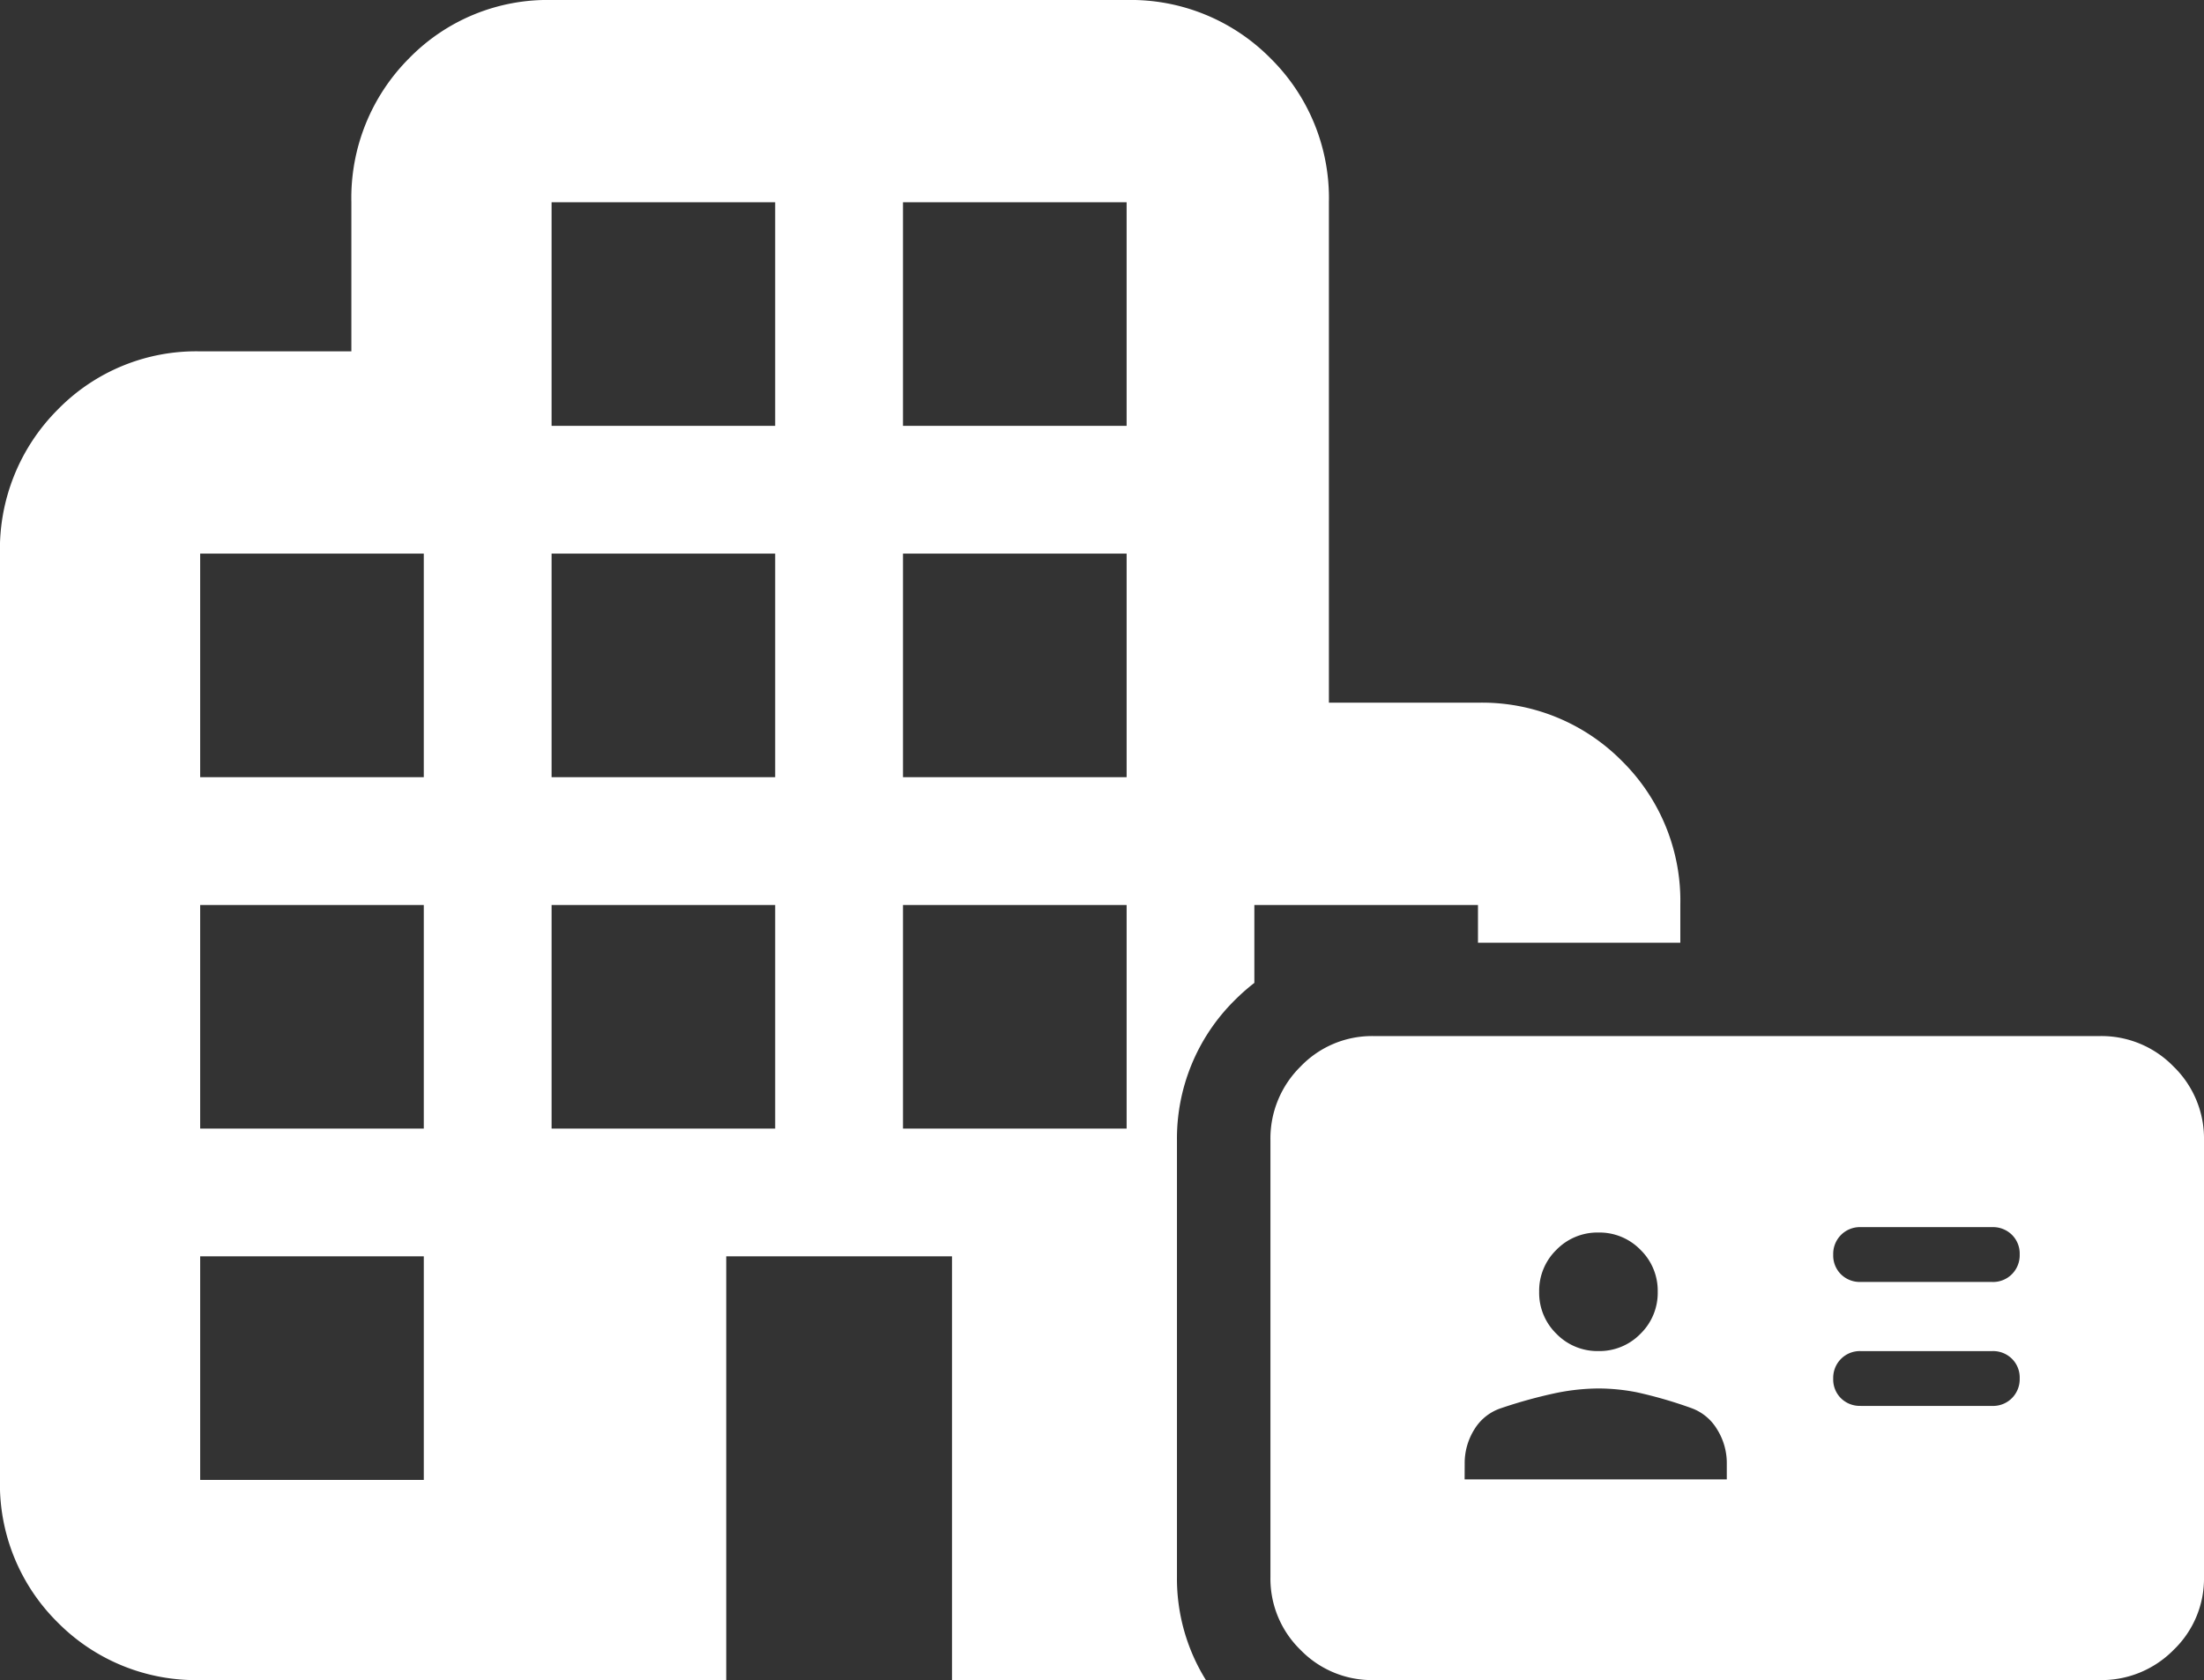 <svg xmlns="http://www.w3.org/2000/svg" width="94.434" height="72.001" viewBox="0 0 94.434 72.001">
  <rect x="0" y="0" width="94.434" height="72.001" fill="#333333" stroke="none"/>
  <g id="Group_52" data-name="Group 52" transform="translate(-128.313 -1482)">
    <path id="Subtraction_14" data-name="Subtraction 14" d="M-489.353-54h-22.54A8.331,8.331,0,0,1-518-56.473a8.33,8.33,0,0,1-2.472-6.1v-39.7A8.462,8.462,0,0,1-518-108.443a8.285,8.285,0,0,1,6.106-2.5h6.479v-6.388a8.462,8.462,0,0,1,2.472-6.169,8.285,8.285,0,0,1,6.106-2.5H-472.2a8.418,8.418,0,0,1,6.169,2.5,8.414,8.414,0,0,1,2.5,6.169v21.445h6.388a8.419,8.419,0,0,1,6.169,2.5,8.416,8.416,0,0,1,2.5,6.17V-85.6h-8.67v-1.617h-9.581v3.339a8.852,8.852,0,0,0-.868.769,8.331,8.331,0,0,0-2.448,5.974v18.716A8.231,8.231,0,0,0-468.8-54l-10.88,0V-72.159h-9.673V-54Zm-22.54-18.16v9.581h9.581v-9.581Zm30.114-15.057h0v9.581h9.581v-9.581h-9.581Zm-15.057,0h0v9.581h9.581v-9.581h-9.581Zm-15.057,0v9.581h9.581v-9.581Zm30.114-15.058h0v9.582h9.581v-9.582h-9.581Zm-15.057,0h0v9.582h9.581v-9.582h-9.581Zm-15.057,0v9.582h9.581v-9.582Zm30.114-15.057h0v9.582h9.581v-9.582h-9.581Zm-15.057,0h0v9.582h9.581v-9.582h-9.581Z" transform="translate(648.783 1608)" fill="#fff"/>
    <g id="Group_51" data-name="Group 51" transform="translate(44.747 -939.599)">
      <path id="badge_FILL1_wght700_GRAD0_opsz48" d="M63.32-874.6H74.553v-.658a2.72,2.72,0,0,0-.423-1.5,2.124,2.124,0,0,0-1.081-.893,18.866,18.866,0,0,0-2.35-.682,8.611,8.611,0,0,0-1.645-.164,9.309,9.309,0,0,0-1.9.212,20.744,20.744,0,0,0-2.28.635,2.105,2.105,0,0,0-1.128.893,2.721,2.721,0,0,0-.423,1.5Zm16.968-3.149h5.64a1.139,1.139,0,0,0,.842-.334,1.15,1.15,0,0,0,.333-.846,1.131,1.131,0,0,0-.333-.841,1.149,1.149,0,0,0-.842-.329h-5.64a1.139,1.139,0,0,0-.842.335,1.149,1.149,0,0,0-.333.846,1.131,1.131,0,0,0,.333.841A1.149,1.149,0,0,0,80.288-877.751ZM69.054-880.1a2.448,2.448,0,0,0,1.8-.74,2.448,2.448,0,0,0,.74-1.8,2.448,2.448,0,0,0-.74-1.8,2.448,2.448,0,0,0-1.8-.74,2.448,2.448,0,0,0-1.8.74,2.448,2.448,0,0,0-.74,1.8,2.448,2.448,0,0,0,.74,1.8A2.448,2.448,0,0,0,69.054-880.1Zm11.234-2.961h5.64a1.139,1.139,0,0,0,.842-.334,1.15,1.15,0,0,0,.333-.846,1.131,1.131,0,0,0-.333-.841,1.149,1.149,0,0,0-.842-.329h-5.64a1.139,1.139,0,0,0-.842.335,1.149,1.149,0,0,0-.333.846,1.131,1.131,0,0,0,.333.841A1.149,1.149,0,0,0,80.288-883.062ZM59.418-866a4.259,4.259,0,0,1-3.127-1.291A4.259,4.259,0,0,1,55-870.418v-18.716a4.328,4.328,0,0,1,1.291-3.16,4.236,4.236,0,0,1,3.127-1.305H90.535a4.3,4.3,0,0,1,3.16,1.305A4.3,4.3,0,0,1,95-889.134v18.716a4.236,4.236,0,0,1-1.305,3.127A4.328,4.328,0,0,1,90.535-866Z" transform="translate(83 3359.599)" fill="#fff"/>
    </g>
  </g>
</svg>
